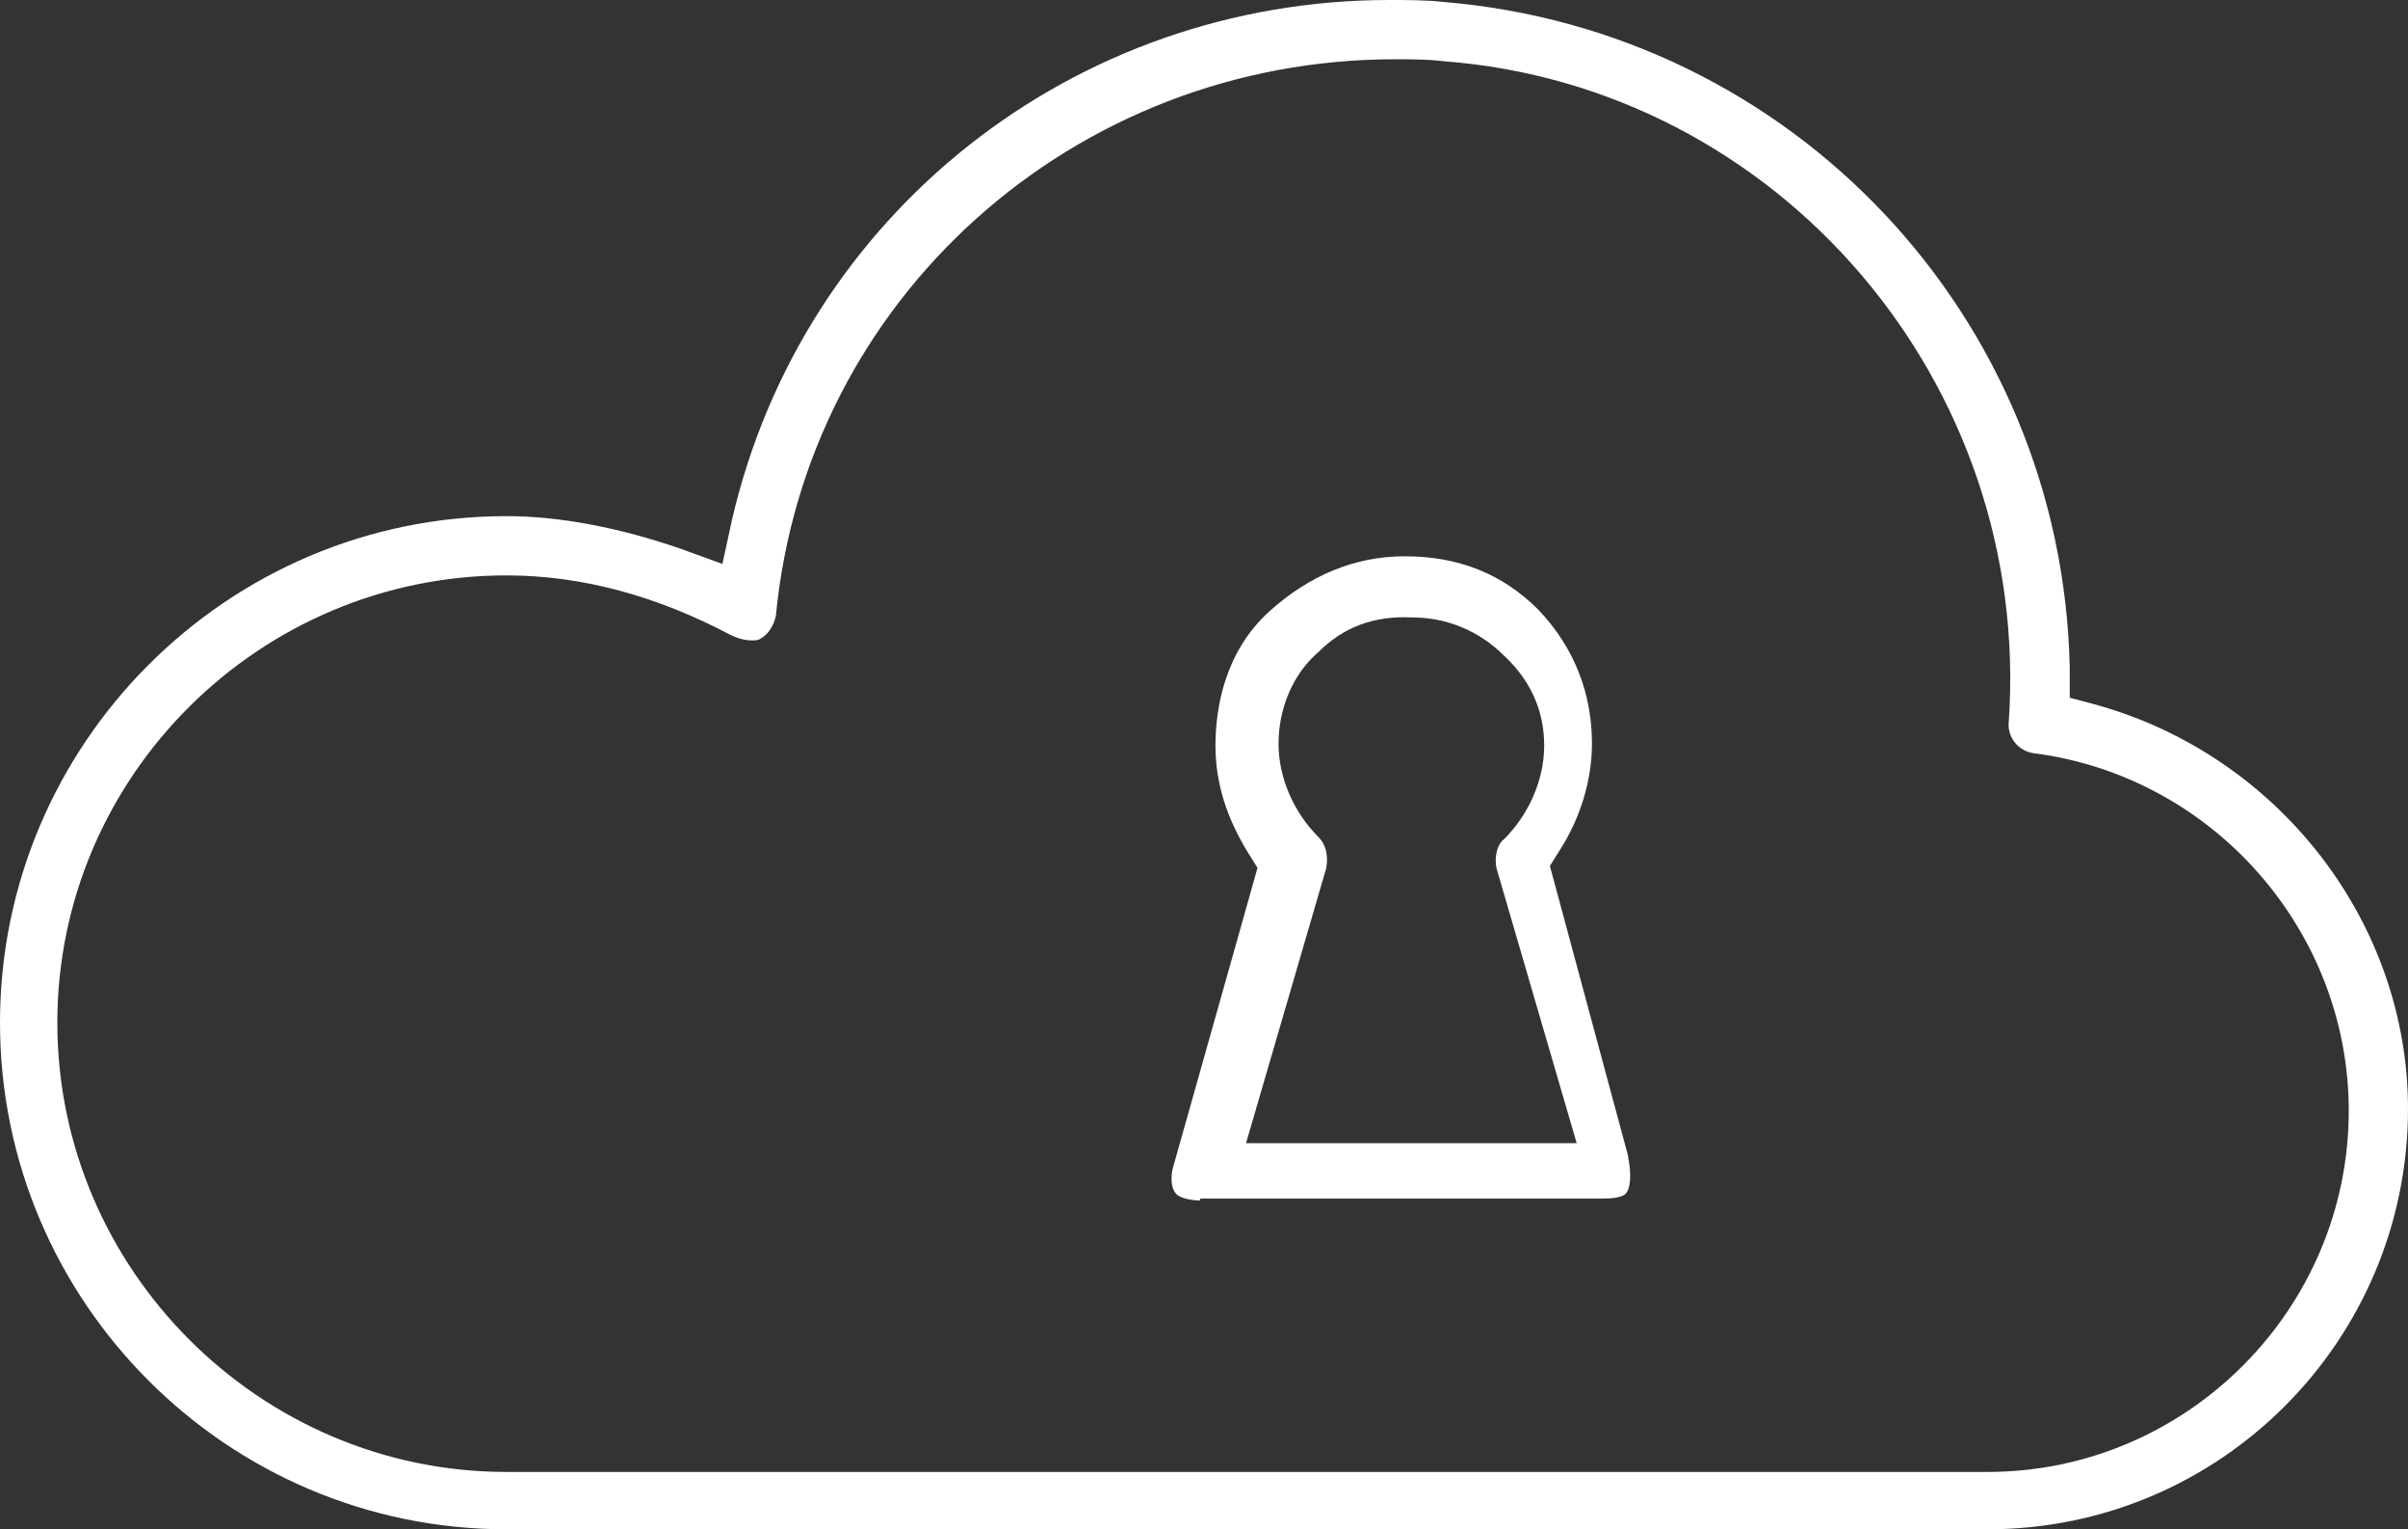 <?xml version="1.0" encoding="utf-8"?>
<!-- Generator: Adobe Illustrator 21.0.0, SVG Export Plug-In . SVG Version: 6.00 Build 0)  -->
<svg version="1.1" id="Calque_1" xmlns="http://www.w3.org/2000/svg" xmlns:xlink="http://www.w3.org/1999/xlink" x="0px" y="0px"
	 viewBox="0 0 126 80" style="enable-background:new 0 0 126 80;" xml:space="preserve">
<rect x="0" y="0" width="126" height="80" fill="#333333" stroke="none"/>
<style type="text/css">
	.st0{fill:#FFFFFF;}
</style>
<g>
	<path class="st0" d="M26.5,80C11.9,80,0,68.1,0,53.5s11.9-26.5,26.5-26.5c2.8,0,5.9,0.6,9.1,1.7l2.2,0.8l0.5-2.3
		C42,11.2,56.2,0,72.7,0c0.9,0,1.9,0,2.8,0.1c18.3,1.5,32.4,16.5,32.8,34.8l0,1.6l1.5,0.4C119.3,39.6,126,48.3,126,58
		c0,12.1-9.8,22-22,22H26.5z M26.5,30.1C13.6,30.1,3,40.6,3,53.5S13.6,77,26.5,77H104c10.4,0,18.9-8.5,18.9-18.9
		c0-9.4-7.1-17.5-16.5-18.7c-0.7-0.1-1.3-0.7-1.3-1.5C106.4,20,93,4.5,75.5,3.2c-0.8-0.1-1.7-0.1-2.5-0.1
		c-16.8,0-30.8,12.5-32.4,29.1c-0.1,0.5-0.4,1-0.8,1.2c-0.1,0.1-0.3,0.1-0.5,0.1c-0.3,0-0.7-0.1-1.1-0.3
		C34.4,31.2,30.5,30.1,26.5,30.1z"/>
	<path class="st0" d="M62.8,62.8c-0.4,0-1.1-0.1-1.3-0.4c-0.3-0.4-0.2-1.1-0.1-1.4l4.4-15.6l-0.5-0.8c-1.1-1.8-1.7-3.6-1.7-5.6
		c0-2,0.5-4.9,2.8-7c2.1-1.9,4.5-2.9,7.1-2.9c2.8,0,5.1,0.9,7,2.8c1.9,2,2.8,4.4,2.8,7c0,1.9-0.6,3.9-1.7,5.6l-0.5,0.8l4.1,15.2
		l0,0.1c0.1,0.4,0.2,1.4-0.1,1.8c-0.2,0.3-1,0.3-1.3,0.3H62.8z M69,34.1c-1.3,1.1-2.1,2.9-2.1,4.8c0,1.8,0.8,3.6,2.1,4.9
		c0.4,0.4,0.5,1,0.4,1.6l-4.2,14.4h17.3l-4.2-14.4c-0.1-0.5,0-1.2,0.4-1.5c1.3-1.3,2.1-3.1,2.1-4.9c0-1.8-0.7-3.4-2.1-4.7
		c-1.3-1.3-3-2-4.8-2C71.9,32.2,70.3,32.8,69,34.1z"/>
</g>
</svg>
